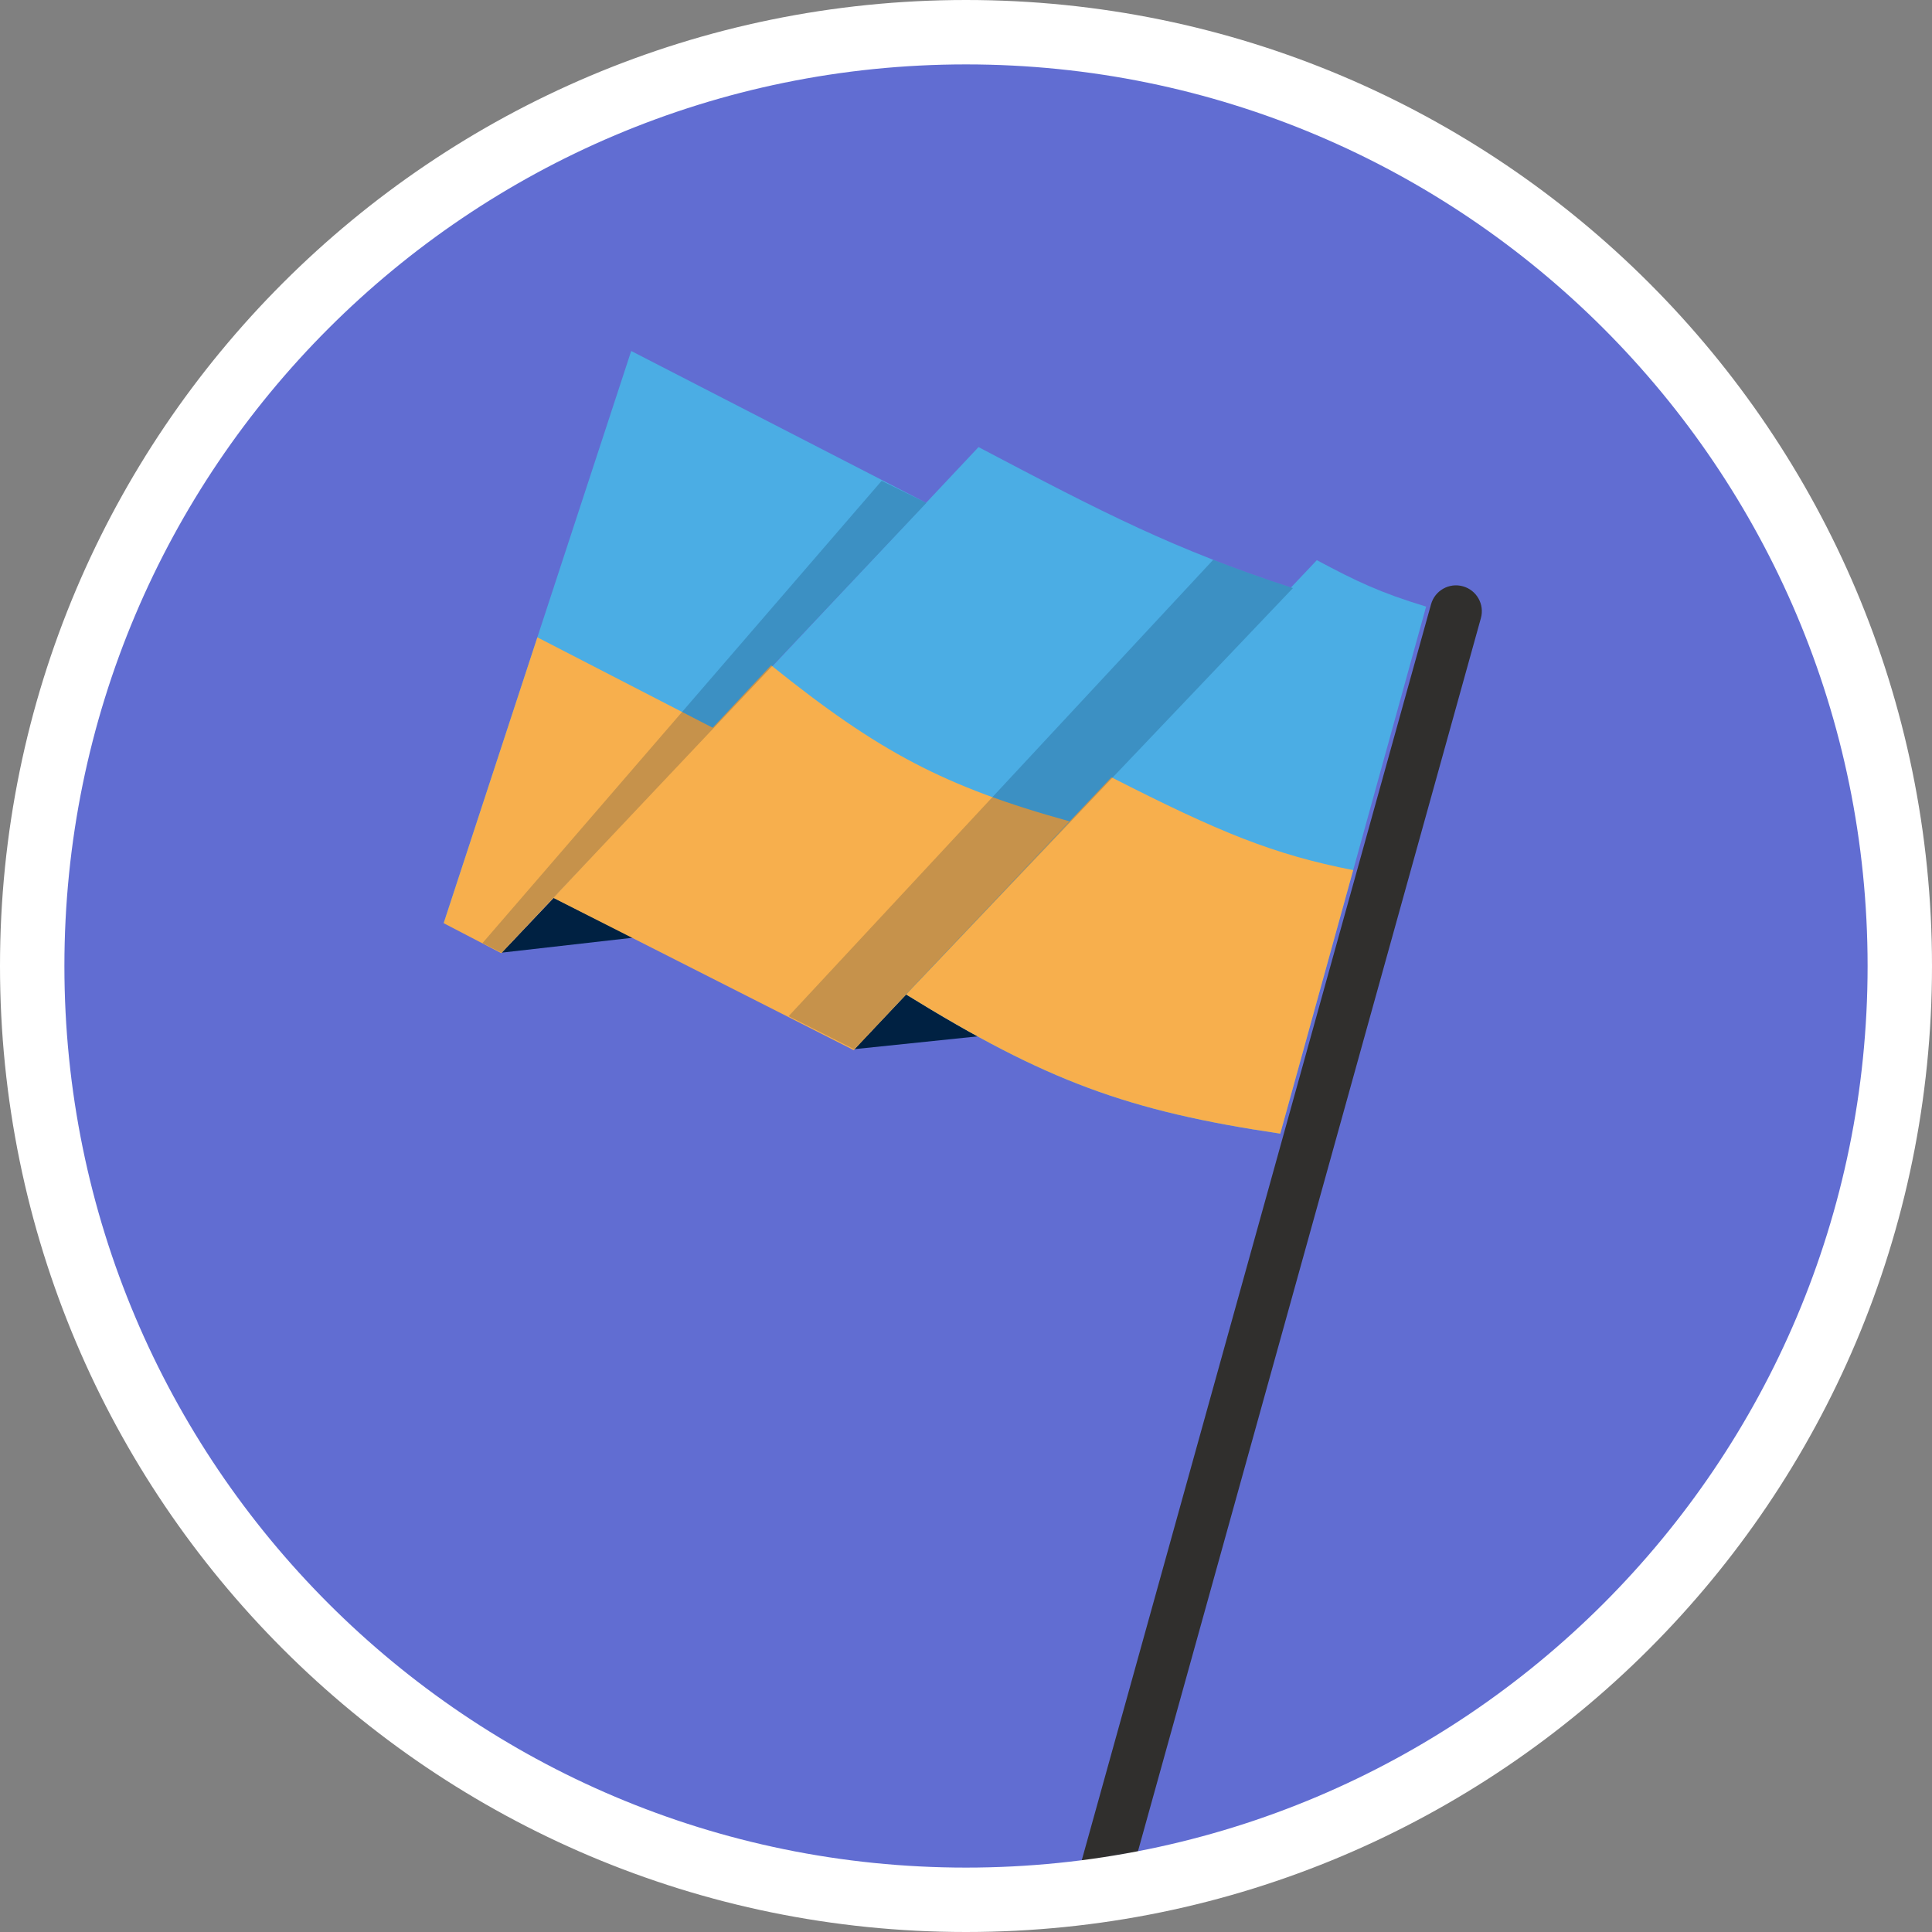 <svg width="180" height="180" viewBox="0 0 180 180" fill="none" xmlns="http://www.w3.org/2000/svg">
<rect x="0" y="0" width="180" height="180" fill="#808080" stroke="none"/>
<path d="M90 175C136.944 175 175 136.944 175 90C175 43.056 136.944 5 90 5C43.056 5 5 43.056 5 90C5 136.944 43.056 175 90 175Z" fill="#616DD2"/>
<mask id="mask0_36657_265671" style="mask-type:alpha" maskUnits="userSpaceOnUse" x="5" y="5" width="170" height="170">
<path d="M90 175C136.944 175 175 136.944 175 90C175 43.056 136.944 5 90 5C43.056 5 5 43.056 5 90C5 136.944 43.056 175 90 175Z" fill="#54BB54"/>
</mask>
<g mask="url(#mask0_36657_265671)">
<path d="M136.295 54.624L136.295 54.624C135.013 54.267 133.684 55.017 133.327 56.3L98.685 180.867C98.328 182.149 99.079 183.477 100.361 183.834C101.643 184.191 102.972 183.44 103.329 182.158L137.971 57.591C138.328 56.309 137.577 54.98 136.295 54.624Z" fill="#302F2D"/>
<path d="M92.01 96.46L79.571 97.75L84.843 92.161L92.01 96.46Z" fill="#002142"/>
<path d="M59.609 87.292L46.718 88.759L51.964 83.263L59.609 87.292Z" fill="#002142"/>
<path d="M58.808 32.7L86.305 46.854L46.718 88.759L41.349 85.965L58.808 32.7Z" fill="#4BADE4"/>
<path d="M46.705 88.806L41.336 86.011L50.066 59.379L66.499 67.853L46.705 88.806Z" fill="#F7AF4D"/>
<path d="M91.167 41.654C102.861 47.813 109.398 51.194 120.456 54.794L79.571 97.75L51.648 83.679L91.167 41.654Z" fill="#4BADE4"/>
<path d="M79.538 97.838L51.554 83.653L71.84 61.984C81.894 70.072 88.04 73.311 99.642 76.522L79.538 97.838Z" fill="#F7AF4D"/>
<path d="M122.687 52.189C126.393 54.166 128.54 55.2 132.867 56.517L119.279 105.617C105.09 103.518 97.452 100.704 84.407 92.644L122.687 52.189Z" fill="#4BADE4"/>
<path d="M119.279 105.617C105.09 103.518 97.452 100.704 84.407 92.644L103.547 72.417C113.639 77.566 118.691 79.623 126.073 81.067L119.279 105.617Z" fill="#F7AF4D"/>
<path d="M82.142 44.795L86.305 46.854L46.718 88.759L44.951 87.867L82.142 44.795Z" fill="#002142" fill-opacity="0.2"/>
<path d="M120.456 54.794L79.571 97.75L73.474 94.677L113.03 52.155C115.33 53.051 117.758 53.916 120.456 54.794Z" fill="#002142" fill-opacity="0.2"/>
</g>
<path d="M90 177C138.049 177 177 138.049 177 90C177 41.951 138.049 3 90 3C41.951 3 3 41.951 3 90C3 138.049 41.951 177 90 177Z" stroke="white" stroke-width="6"/>
</svg>
